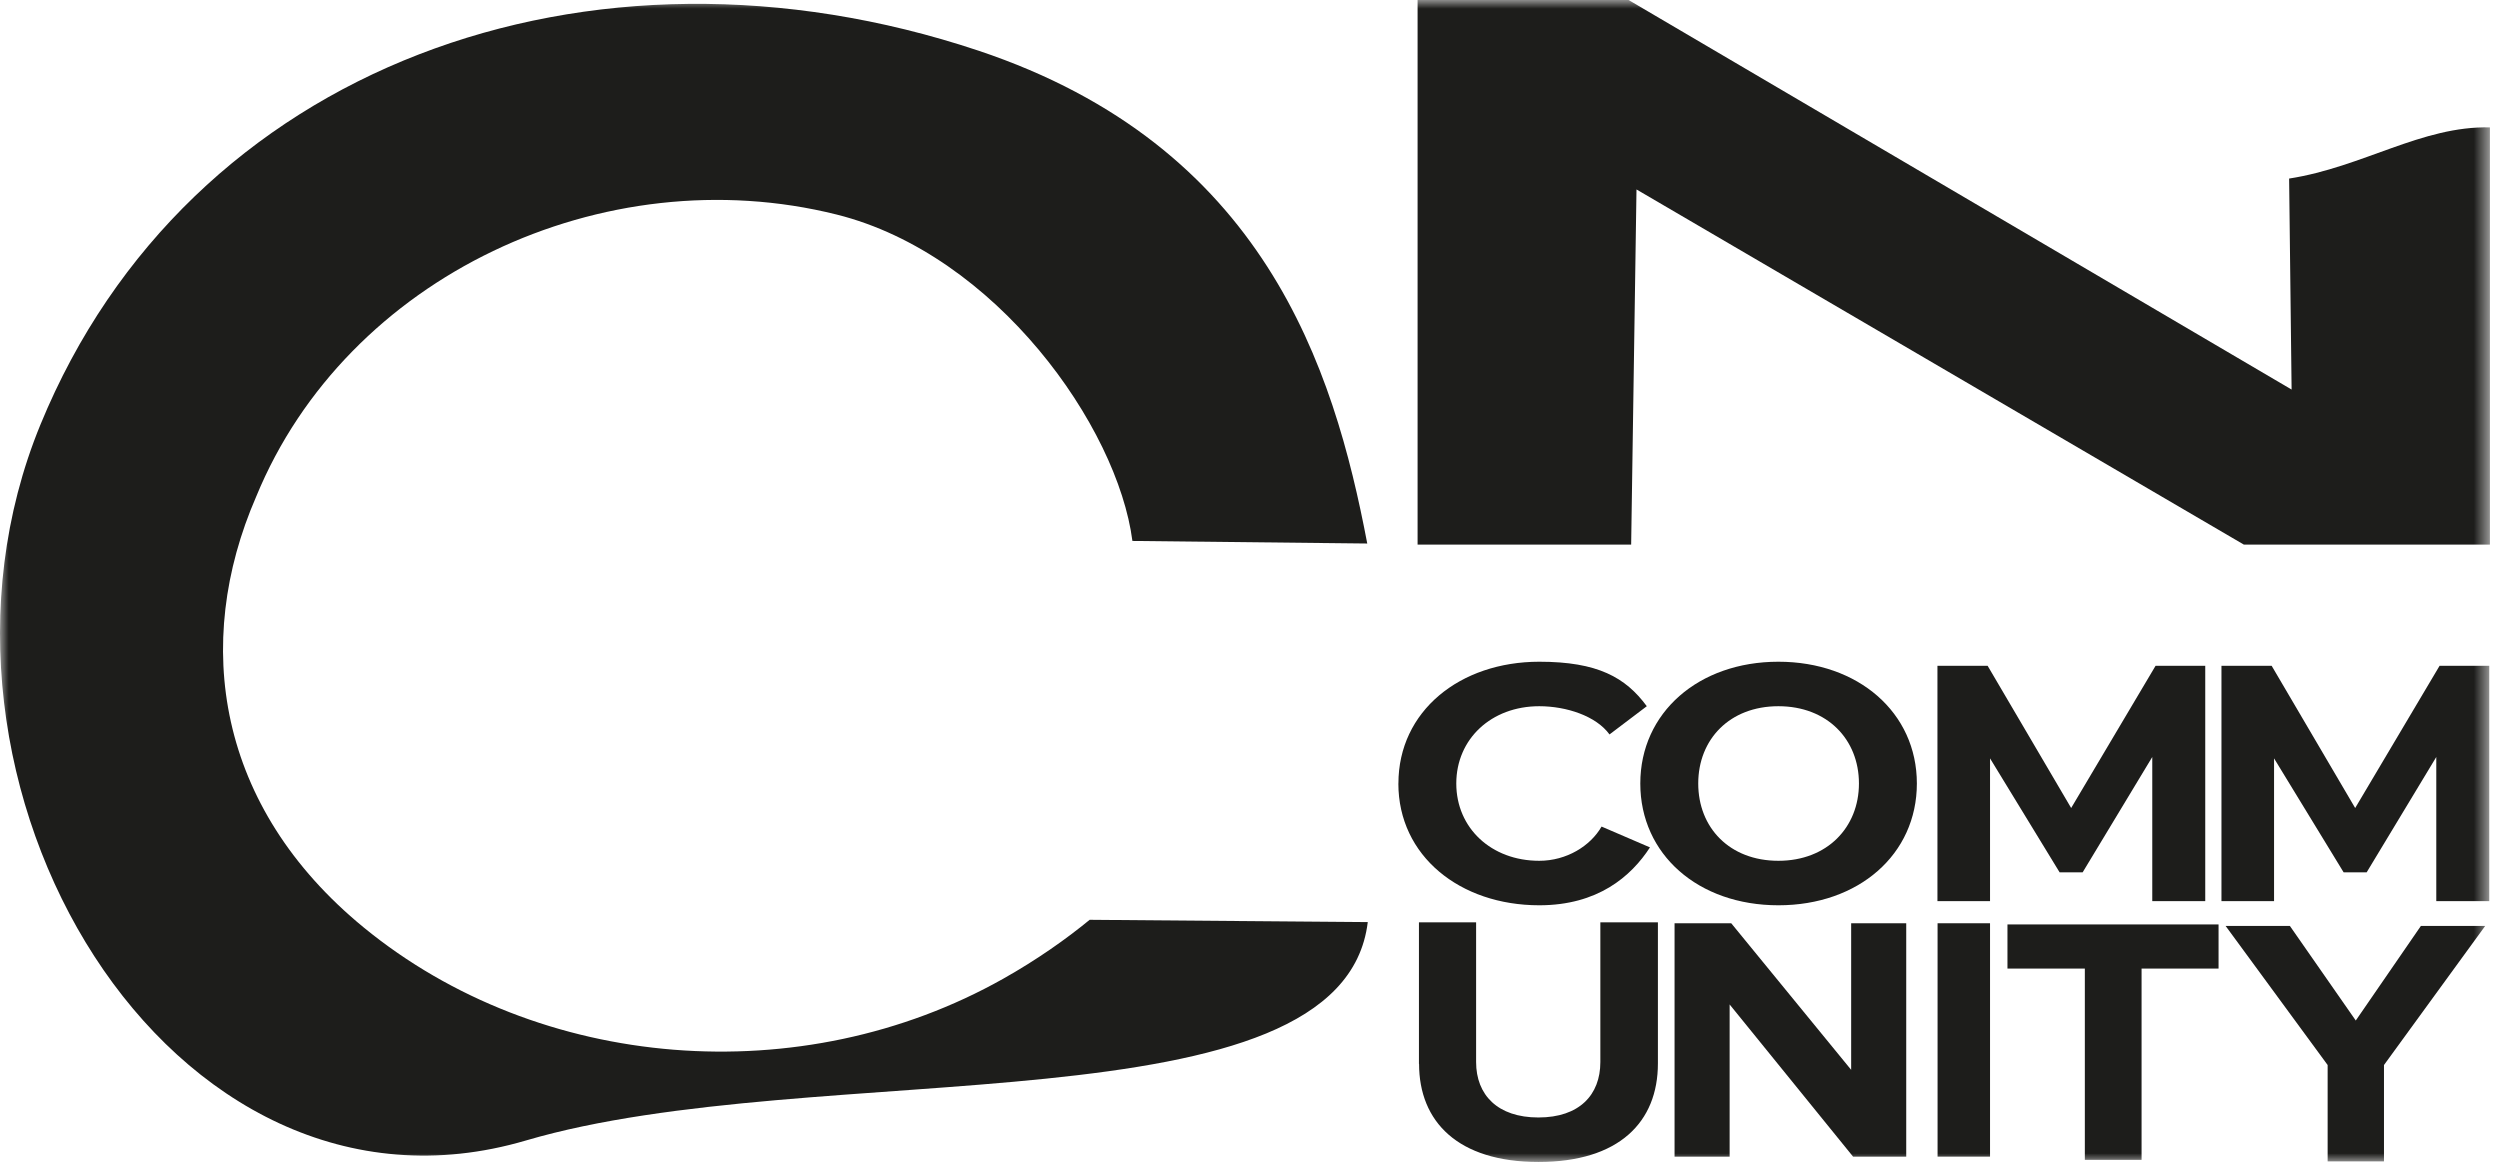 <?xml version="1.0" encoding="UTF-8"?> <svg xmlns="http://www.w3.org/2000/svg" width="142" height="66" viewBox="0 0 142 66" fill="none"><mask id="mask0_497_18" style="mask-type:luminance" maskUnits="userSpaceOnUse" x="0" y="0" width="142" height="66"><path d="M141.429 0H0V66H141.429V0Z" fill="white"></path></mask><g mask="url(#mask0_497_18)"><path d="M105.146 52.441V60.767L98.334 52.441H95.115V65.697H98.243V57.053L105.254 65.697H108.274V52.441H105.146Z" fill="#1D1D1B"></path><path d="M113.034 52.441H110.054V65.697H113.034V52.441Z" fill="#1D1D1B"></path><path d="M79.43 44.503C79.43 40.392 82.923 37.586 87.433 37.586C90.745 37.586 92.329 38.474 93.538 40.113L91.42 41.716C90.666 40.675 88.984 40.113 87.429 40.113C84.702 40.113 82.717 41.976 82.717 44.503C82.717 47.03 84.702 48.893 87.429 48.893C88.984 48.893 90.338 48.051 90.969 46.949L93.718 48.132C92.636 49.797 90.742 51.42 87.429 51.42C82.923 51.42 79.427 48.614 79.427 44.503" fill="#1D1D1B"></path><path d="M93.169 44.503C93.169 40.474 96.481 37.586 101.013 37.586C105.545 37.586 108.878 40.474 108.878 44.503C108.878 48.532 105.566 51.42 101.013 51.42C96.46 51.42 93.169 48.532 93.169 44.503ZM105.588 44.503C105.588 41.996 103.784 40.113 101.013 40.113C98.242 40.113 96.46 41.996 96.46 44.503C96.46 47.01 98.238 48.893 101.013 48.893C103.787 48.893 105.588 46.988 105.588 44.503Z" fill="#1D1D1B"></path><path d="M122.249 51.185V42.997L118.295 49.547H116.985L113.034 43.075V51.185H110.047V37.816H112.897L117.642 45.895L122.437 37.816H125.258V51.185H122.249Z" fill="#1D1D1B"></path><path d="M80.596 60.426V52.387H83.843V60.325C83.843 62.188 85.059 63.473 87.382 63.473C89.706 63.473 90.9 62.192 90.9 60.325V52.387H94.169V60.406C94.169 63.733 91.961 66 87.386 66C82.811 66 80.603 63.714 80.603 60.426" fill="#1D1D1B"></path><path d="M118.419 65.88V55.015H114.024V52.508H126.014V55.015H121.641V65.88H118.419Z" fill="#1D1D1B"></path><path d="M132.21 65.966V60.493L126.415 52.594H130.066L133.808 57.966L137.506 52.594H141.158L135.41 60.493V65.966H132.21Z" fill="#1D1D1B"></path><path d="M138.381 51.185V42.997L134.427 49.547H133.117L129.166 43.075V51.185H126.179V37.816H129.029L133.774 45.895L138.569 37.816H141.39V51.185H138.381Z" fill="#1D1D1B"></path><path d="M130.022 10.143L130.163 22.127L92.502 0H80.519V30.933H92.65L92.953 10.761L127.45 30.933H141.427V7.236C137.566 7.141 134.207 9.493 130.018 10.143" fill="#1D1D1B"></path><path d="M2.299 24.114C-6.079 44.502 9.659 70.729 29.868 64.781C46.31 59.942 76.239 64.391 77.689 52.375L61.893 52.245C60.565 53.334 58.916 54.505 56.979 55.594C45.527 62.043 30.647 60.866 20.656 52.677C12.318 45.841 10.922 36.553 14.552 28.206C19.7 15.675 34.306 8.882 47.522 12.186C56.571 14.45 63.48 24.225 64.321 30.726L77.66 30.872C75.755 20.849 71.786 8.29 55.568 2.875C33.497 -4.487 10.673 3.728 2.299 24.114Z" fill="#1D1D1B"></path></g></svg> 